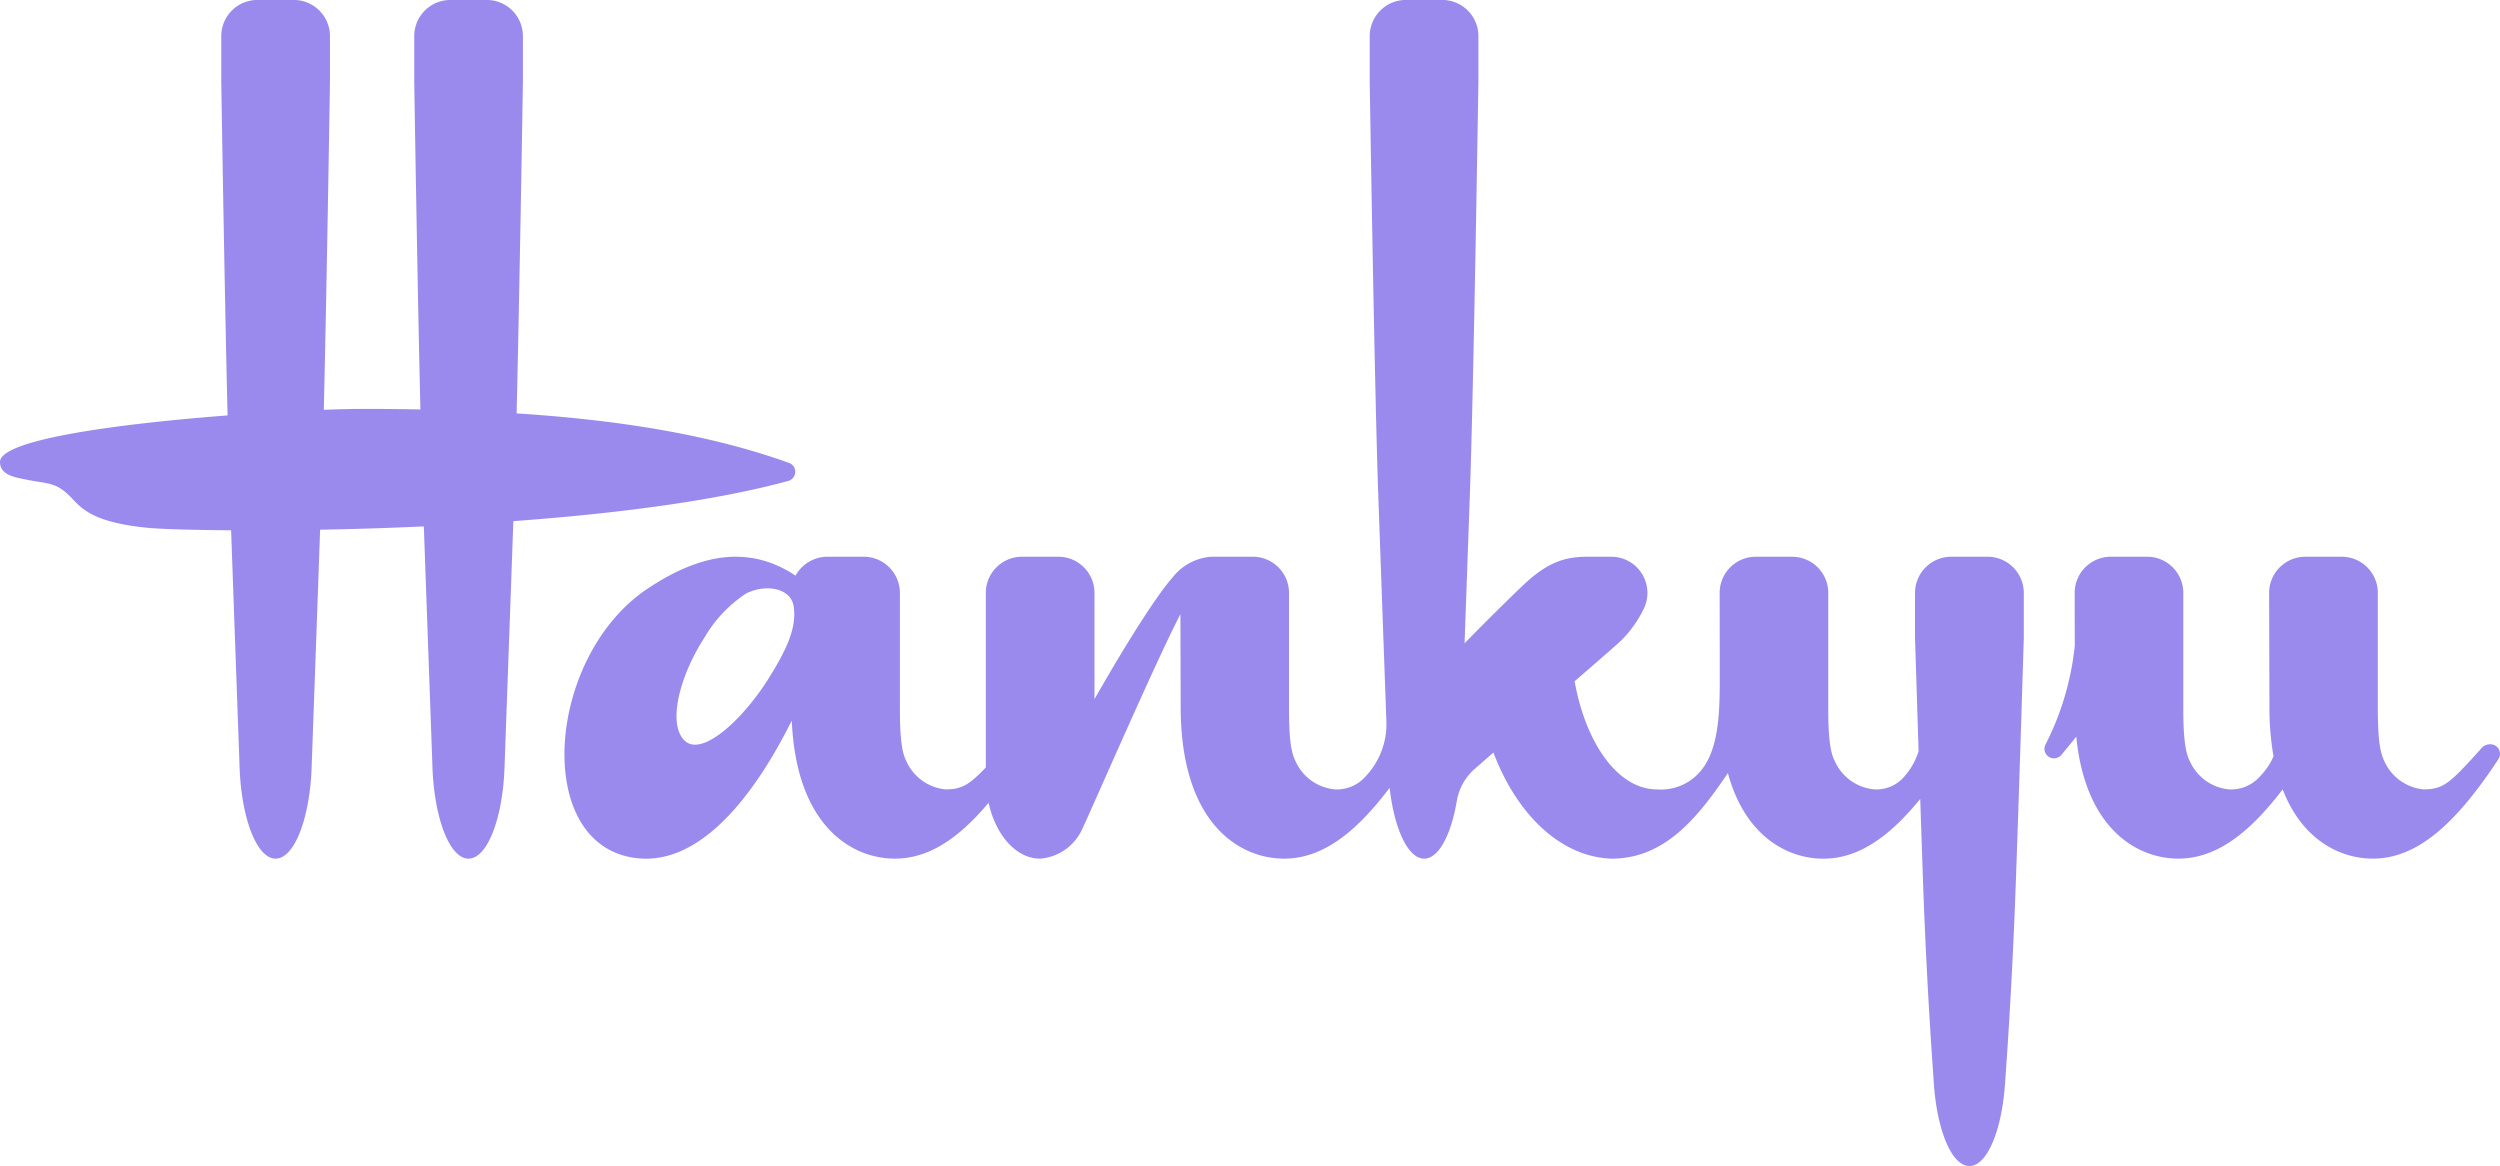 <svg xmlns="http://www.w3.org/2000/svg" width="238" height="111" viewBox="0 0 238 111">
  <defs>
    <style>
      .cls-1 {
        fill: #9b8aee;
        fill-rule: evenodd;
      }
    </style>
  </defs>
  <path id="logo_a_01.svg" class="cls-1" d="M916.707,141.915a0.9,0.9,0,0,0-.655-0.869c-7.162-2.565-15.638-4.032-25.869-4.69,0.3-12.7.6-31.619,0.6-31.619v-4.3a3.447,3.447,0,0,0-3.449-3.442h-3.45a3.446,3.446,0,0,0-3.449,3.442v4.3s0.287,18.546.587,31.244q-2.691-.053-5.528-0.053c-0.935,0-2.19.029-3.667,0.084,0.3-12.7.587-31.275,0.587-31.275,0-1.582,0-2.608,0-4.3a3.446,3.446,0,0,0-3.45-3.442h-3.449a3.446,3.446,0,0,0-3.45,3.442c0,1.693,0,2.719,0,4.3,0,0,.294,19.1.6,31.811C852.583,137.319,841,138.81,841,140.98c0,1.277,1.493,1.469,2.491,1.678,2.119,0.436,2.872.174,4.426,1.857,1.093,1.179,2.427,2.26,7.137,2.733,1.069,0.107,3.934.211,7.947,0.235,0.353,9.937.794,22.123,0.8,22.352,0.139,4.985,1.626,8.907,3.437,8.907s3.3-3.922,3.438-8.907c0.007-.229.45-12.461,0.8-22.406,3.073-.056,6.409-0.155,9.873-0.314,0.357,10,.808,22.489.814,22.72,0.141,4.985,1.628,8.907,3.44,8.907s3.3-3.922,3.437-8.907c0.007-.235.473-13.144,0.832-23.223,9.438-.689,19-1.872,26.176-3.827A0.908,0.908,0,0,0,916.707,141.915Zm161.553,25.956a1.142,1.142,0,0,0-1.15.506c-2.82,3.1-3.44,3.772-5.4,3.772a4.569,4.569,0,0,1-3.72-2.689c-0.38-.754-0.62-1.951-0.62-4.982V153.443a3.442,3.442,0,0,0-3.45-3.442h-3.45a3.449,3.449,0,0,0-3.45,3.442s0.02,7.49.03,10.84a26.687,26.687,0,0,0,.39,4.718,6.2,6.2,0,0,1-1.28,1.9h0a3.655,3.655,0,0,1-2.97,1.248,4.555,4.555,0,0,1-3.72-2.689c-0.38-.754-0.62-1.951-0.62-4.982V153.443A3.442,3.442,0,0,0,1045.4,150h-3.45a3.44,3.44,0,0,0-3.44,3.442s0,2.414.01,5.114h-0.01a26.783,26.783,0,0,1-2.77,9.31,0.969,0.969,0,0,0-.11.427,0.909,0.909,0,0,0,.91.9,0.923,0.923,0,0,0,.7-0.324h0v0h0c0.48-.584,1-1.19,1.42-1.749,0.87,8.816,5.81,11.621,9.72,11.621,3.53,0,6.67-2.315,9.93-6.593,1.89,4.9,5.55,6.593,8.59,6.593,4.24,0,7.92-3.355,11.93-9.437a0.968,0.968,0,0,0,.17-0.545A0.908,0.908,0,0,0,1078.26,167.871ZM1030.21,150h-3.45a3.449,3.449,0,0,0-3.45,3.442v4.3s0.15,4.747.34,10.764a6.491,6.491,0,0,1-1.57,2.647h0a3.479,3.479,0,0,1-2.68.992,4.569,4.569,0,0,1-3.73-2.689c-0.38-.754-0.62-1.951-0.62-4.982V153.443a3.44,3.44,0,0,0-3.44-3.442h-3.45a3.442,3.442,0,0,0-3.45,3.442s0.01,4.7.01,8.32h0c0,3.643-.17,7.215-2.3,9.137a4.9,4.9,0,0,1-3.693,1.249c-3.659,0-6.756-4.319-7.822-10.292,0,0,4.049-3.5,4.413-3.866a10.922,10.922,0,0,0,2.15-3A3.445,3.445,0,0,0,994.416,150H992.2c-2.062,0-3.755.393-6.2,2.714-1.987,1.889-4.652,4.587-5.574,5.524,0.166-4.611.352-9.841,0.506-14.188,0.367-10.291.812-39.314,0.812-39.314,0-1.582,0-2.608,0-4.3a3.446,3.446,0,0,0-3.45-3.442h-3.449a3.447,3.447,0,0,0-3.449,3.442v4.3s0.448,29.023.812,39.314c0.25,7.01.584,16.313,0.775,21.615a7.231,7.231,0,0,1-1.962,5.231,3.642,3.642,0,0,1-2.966,1.252,4.552,4.552,0,0,1-3.722-2.689c-0.386-.754-0.619-1.951-0.619-4.982,0-2.189,0-11.035,0-11.035A3.447,3.447,0,0,0,960.268,150h-3.937a5.131,5.131,0,0,0-3.735,2.018c-1.317,1.464-4.054,5.668-7.4,11.537V153.443A3.446,3.446,0,0,0,941.749,150H938.3a3.447,3.447,0,0,0-3.451,3.442v16.619c-1.6,1.676-2.307,2.087-3.84,2.087a4.56,4.56,0,0,1-3.725-2.689c-0.381-.754-0.614-1.951-0.614-4.982V153.443A3.447,3.447,0,0,0,923.222,150h-3.45a3.484,3.484,0,0,0-3.037,1.8l0,0c-5.029-3.355-9.993-1.47-14.047,1.214-9.447,6.255-10.935,23.427-1.982,25.524,7.215,1.687,12.817-7.223,15.672-12.94,0.423,10.023,5.695,13.145,9.818,13.145,3.163,0,6.015-1.857,8.918-5.318h0c0.68,3.088,2.624,5.318,4.914,5.318a4.807,4.807,0,0,0,4.031-2.888c0.343-.638,7.168-16.331,9.316-20.375,0,0.009,0,.019,0,0.029s0.017,5.425.025,8.775c0,11.064,5.549,14.459,9.848,14.459,3.571,0,6.746-2.367,10.044-6.741,0.445,3.911,1.749,6.741,3.288,6.741,1.38,0,2.567-2.251,3.122-5.562a5.19,5.19,0,0,1,1.713-3h0l1.758-1.539c2.236,5.91,6.408,9.934,11.218,10.1l0.009,0h0.3l0,0c4.836-.147,7.885-3.837,10.795-8.143,1.66,6.1,5.75,8.148,9.09,8.148,3.27,0,6.21-1.989,9.22-5.689,0.09,2.764.19,5.611,0.28,8.259,0.37,10.292.98,18.171,1.01,18.73,0.29,4.524,1.7,7.955,3.39,7.959h0.01c1.69,0,3.1-3.435,3.39-7.959,0.04-.559.64-8.438,1.01-18.73s0.77-23.566.77-23.566v-4.3A3.449,3.449,0,0,0,1030.21,150ZM914.2,161.543c-2.42,3.888-6.331,7.536-8,5.985s-0.555-6.1,1.887-9.864a12.512,12.512,0,0,1,3.965-4.175c2-.965,4.241-0.425,4.5,1.2C916.879,156.781,915.855,158.881,914.2,161.543Z" transform="translate(-841 -97)"/>
</svg>
